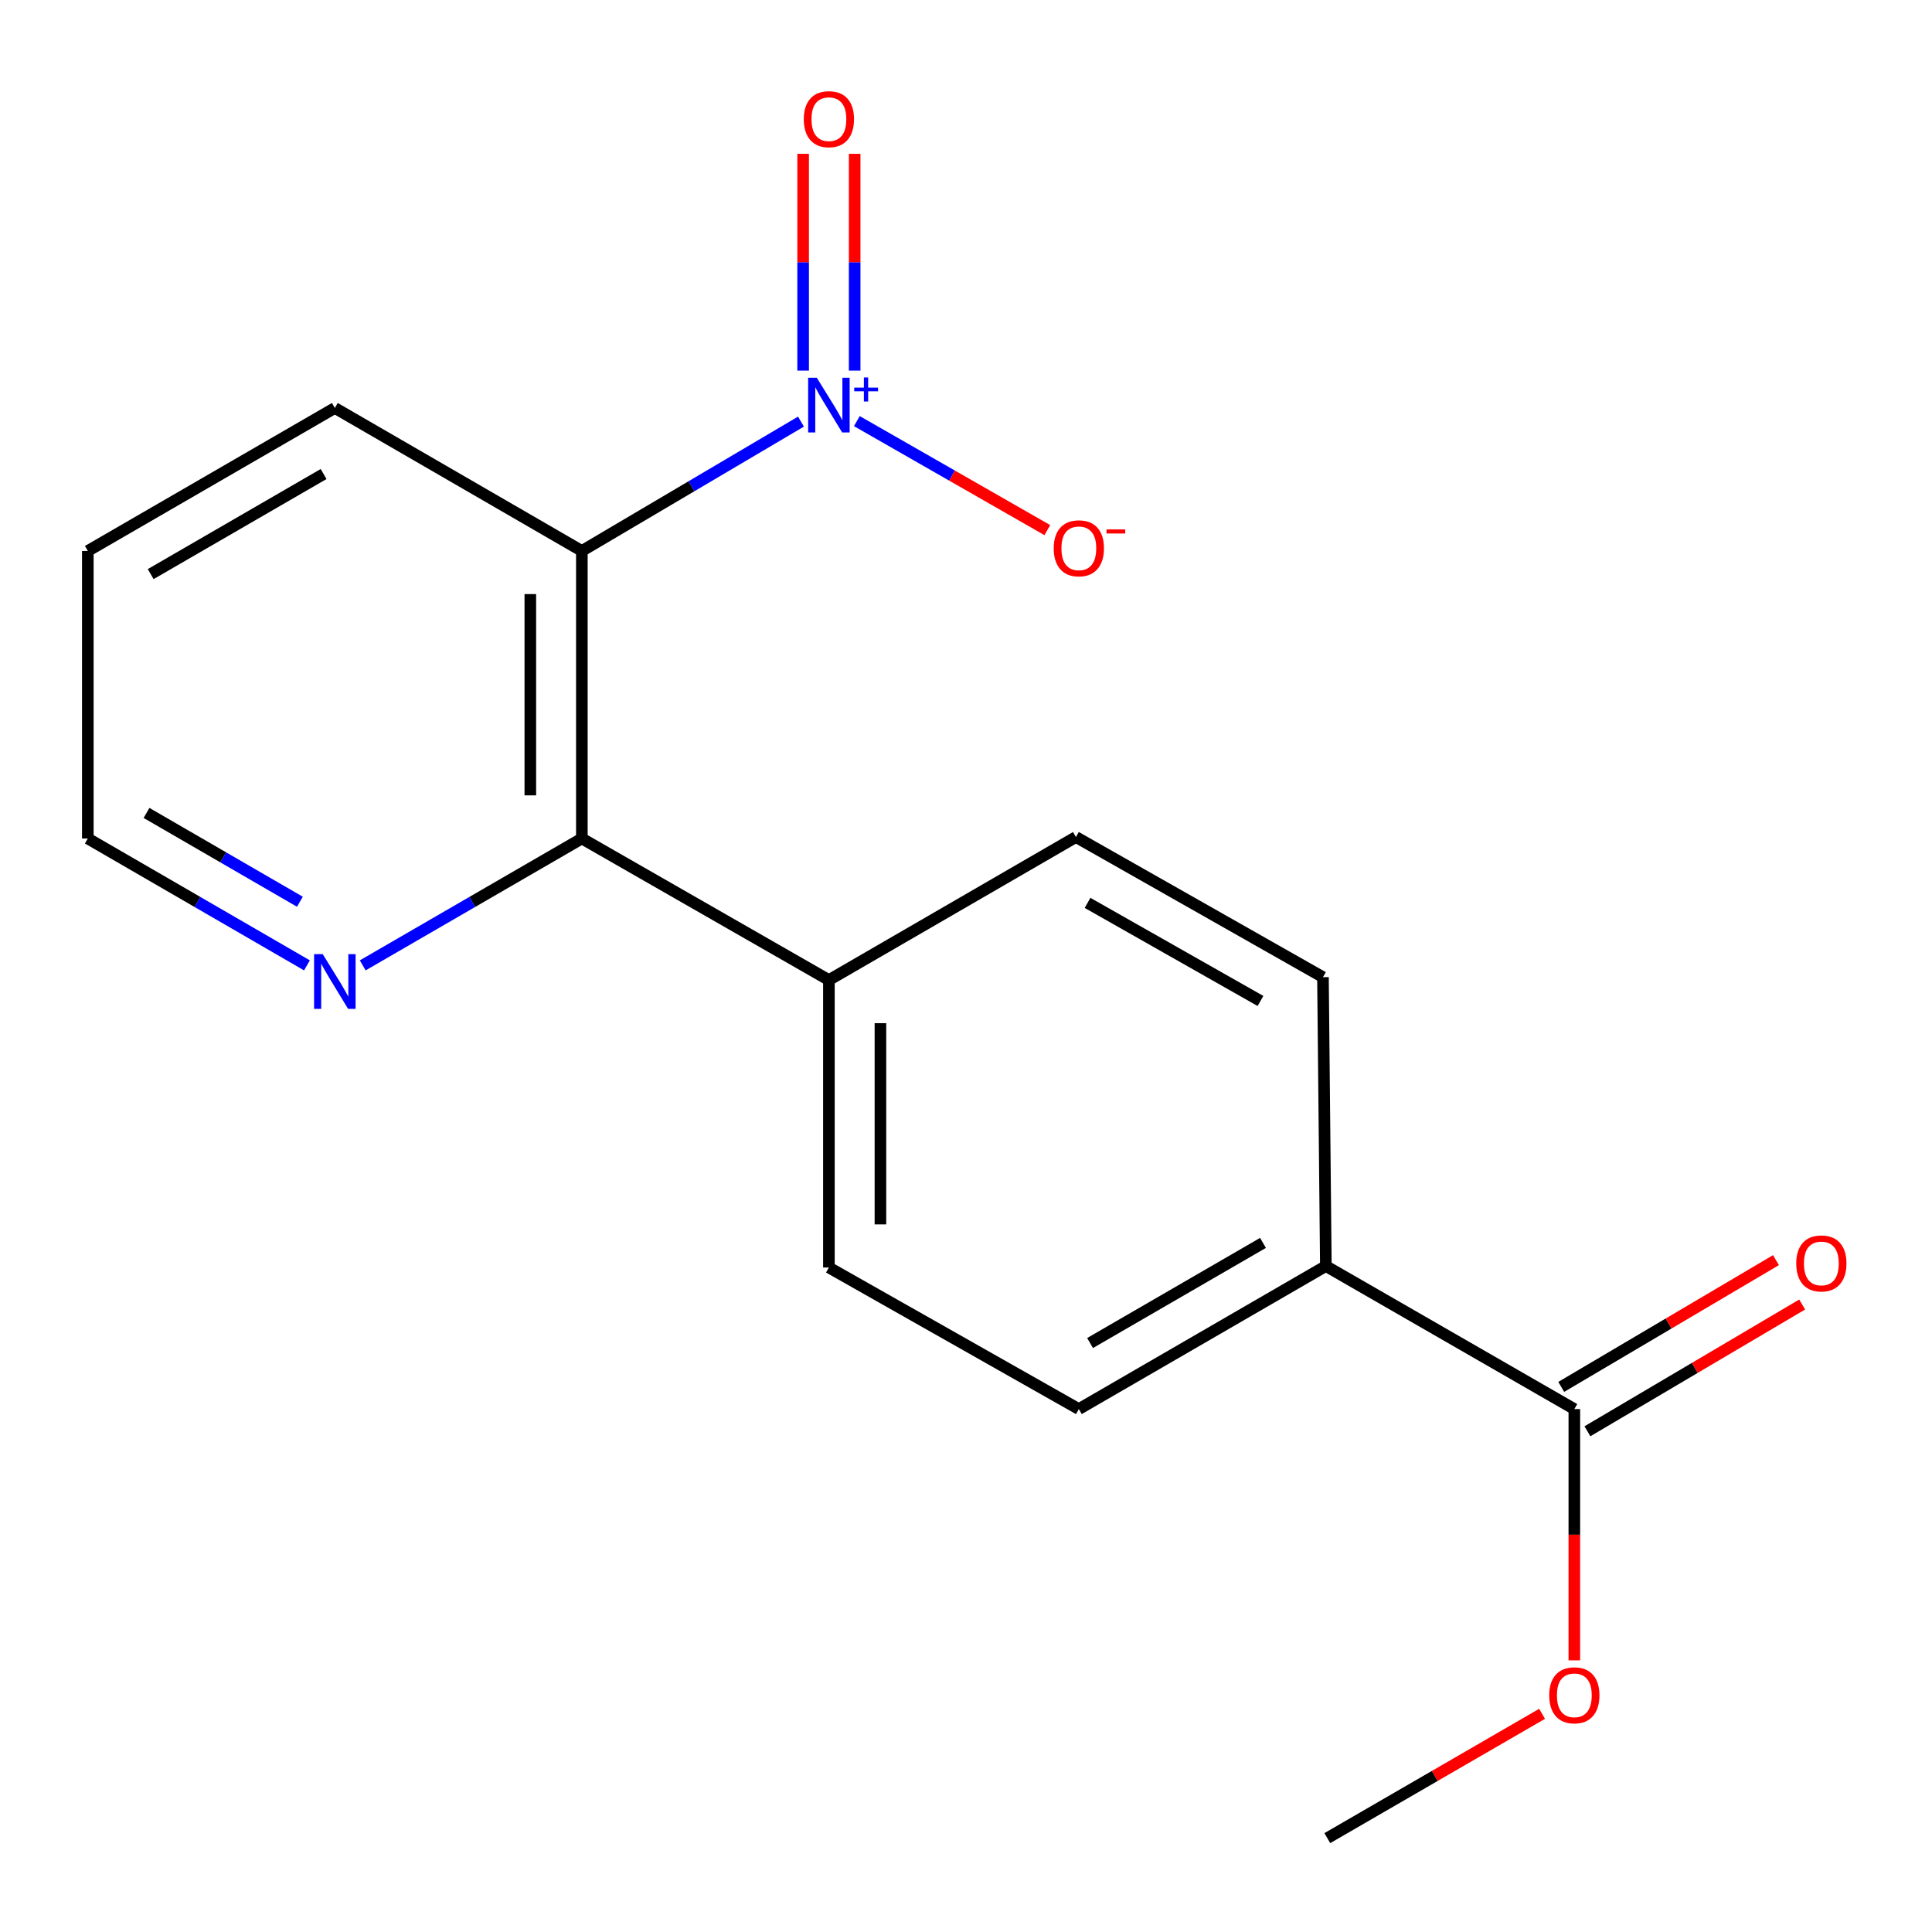 <?xml version='1.0' encoding='iso-8859-1'?>
<svg version='1.1' baseProfile='full'
              xmlns='http://www.w3.org/2000/svg'
                      xmlns:rdkit='http://www.rdkit.org/xml'
                      xmlns:xlink='http://www.w3.org/1999/xlink'
                  xml:space='preserve'
width='1000px' height='1000px' viewBox='0 0 1000 1000'>
<!-- END OF HEADER -->
<rect style='opacity:1.0;fill:#FFFFFF;stroke:none' width='1000' height='1000' x='0' y='0'> </rect>
<path class='bond-0' d='M 414.585,218.22 L 357.876,251.698' style='fill:none;fill-rule:evenodd;stroke:#0000FF;stroke-width:6px;stroke-linecap:butt;stroke-linejoin:miter;stroke-opacity:1' />
<path class='bond-0' d='M 357.876,251.698 L 301.167,285.175' style='fill:none;fill-rule:evenodd;stroke:#000000;stroke-width:6px;stroke-linecap:butt;stroke-linejoin:miter;stroke-opacity:1' />
<path class='bond-3' d='M 443.504,217.967 L 492.8,246.178' style='fill:none;fill-rule:evenodd;stroke:#0000FF;stroke-width:6px;stroke-linecap:butt;stroke-linejoin:miter;stroke-opacity:1' />
<path class='bond-3' d='M 492.8,246.178 L 542.096,274.389' style='fill:none;fill-rule:evenodd;stroke:#FF0000;stroke-width:6px;stroke-linecap:butt;stroke-linejoin:miter;stroke-opacity:1' />
<path class='bond-6' d='M 442.374,191.827 L 442.374,135.724' style='fill:none;fill-rule:evenodd;stroke:#0000FF;stroke-width:6px;stroke-linecap:butt;stroke-linejoin:miter;stroke-opacity:1' />
<path class='bond-6' d='M 442.374,135.724 L 442.374,79.621' style='fill:none;fill-rule:evenodd;stroke:#FF0000;stroke-width:6px;stroke-linecap:butt;stroke-linejoin:miter;stroke-opacity:1' />
<path class='bond-6' d='M 415.701,191.827 L 415.701,135.724' style='fill:none;fill-rule:evenodd;stroke:#0000FF;stroke-width:6px;stroke-linecap:butt;stroke-linejoin:miter;stroke-opacity:1' />
<path class='bond-6' d='M 415.701,135.724 L 415.701,79.621' style='fill:none;fill-rule:evenodd;stroke:#FF0000;stroke-width:6px;stroke-linecap:butt;stroke-linejoin:miter;stroke-opacity:1' />
<path class='bond-1' d='M 301.167,285.175 L 301.167,434' style='fill:none;fill-rule:evenodd;stroke:#000000;stroke-width:6px;stroke-linecap:butt;stroke-linejoin:miter;stroke-opacity:1' />
<path class='bond-1' d='M 274.493,307.499 L 274.493,411.676' style='fill:none;fill-rule:evenodd;stroke:#000000;stroke-width:6px;stroke-linecap:butt;stroke-linejoin:miter;stroke-opacity:1' />
<path class='bond-14' d='M 301.167,285.175 L 173.311,211.171' style='fill:none;fill-rule:evenodd;stroke:#000000;stroke-width:6px;stroke-linecap:butt;stroke-linejoin:miter;stroke-opacity:1' />
<path class='bond-4' d='M 301.167,434 L 244.455,466.838' style='fill:none;fill-rule:evenodd;stroke:#000000;stroke-width:6px;stroke-linecap:butt;stroke-linejoin:miter;stroke-opacity:1' />
<path class='bond-4' d='M 244.455,466.838 L 187.744,499.677' style='fill:none;fill-rule:evenodd;stroke:#0000FF;stroke-width:6px;stroke-linecap:butt;stroke-linejoin:miter;stroke-opacity:1' />
<path class='bond-5' d='M 301.167,434 L 429.038,507.279' style='fill:none;fill-rule:evenodd;stroke:#000000;stroke-width:6px;stroke-linecap:butt;stroke-linejoin:miter;stroke-opacity:1' />
<path class='bond-2' d='M 814.873,729.337 L 686.261,655.303' style='fill:none;fill-rule:evenodd;stroke:#000000;stroke-width:6px;stroke-linecap:butt;stroke-linejoin:miter;stroke-opacity:1' />
<path class='bond-8' d='M 821.653,740.823 L 877.225,708.019' style='fill:none;fill-rule:evenodd;stroke:#000000;stroke-width:6px;stroke-linecap:butt;stroke-linejoin:miter;stroke-opacity:1' />
<path class='bond-8' d='M 877.225,708.019 L 932.797,675.215' style='fill:none;fill-rule:evenodd;stroke:#FF0000;stroke-width:6px;stroke-linecap:butt;stroke-linejoin:miter;stroke-opacity:1' />
<path class='bond-8' d='M 808.094,717.852 L 863.666,685.049' style='fill:none;fill-rule:evenodd;stroke:#000000;stroke-width:6px;stroke-linecap:butt;stroke-linejoin:miter;stroke-opacity:1' />
<path class='bond-8' d='M 863.666,685.049 L 919.238,652.245' style='fill:none;fill-rule:evenodd;stroke:#FF0000;stroke-width:6px;stroke-linecap:butt;stroke-linejoin:miter;stroke-opacity:1' />
<path class='bond-13' d='M 814.873,729.337 L 814.873,794.361' style='fill:none;fill-rule:evenodd;stroke:#000000;stroke-width:6px;stroke-linecap:butt;stroke-linejoin:miter;stroke-opacity:1' />
<path class='bond-13' d='M 814.873,794.361 L 814.873,859.385' style='fill:none;fill-rule:evenodd;stroke:#FF0000;stroke-width:6px;stroke-linecap:butt;stroke-linejoin:miter;stroke-opacity:1' />
<path class='bond-18' d='M 158.877,499.677 L 102.166,466.838' style='fill:none;fill-rule:evenodd;stroke:#0000FF;stroke-width:6px;stroke-linecap:butt;stroke-linejoin:miter;stroke-opacity:1' />
<path class='bond-18' d='M 102.166,466.838 L 45.455,434' style='fill:none;fill-rule:evenodd;stroke:#000000;stroke-width:6px;stroke-linecap:butt;stroke-linejoin:miter;stroke-opacity:1' />
<path class='bond-18' d='M 155.23,466.742 L 115.532,443.755' style='fill:none;fill-rule:evenodd;stroke:#0000FF;stroke-width:6px;stroke-linecap:butt;stroke-linejoin:miter;stroke-opacity:1' />
<path class='bond-18' d='M 115.532,443.755 L 75.834,420.768' style='fill:none;fill-rule:evenodd;stroke:#000000;stroke-width:6px;stroke-linecap:butt;stroke-linejoin:miter;stroke-opacity:1' />
<path class='bond-9' d='M 429.038,507.279 L 556.894,433.244' style='fill:none;fill-rule:evenodd;stroke:#000000;stroke-width:6px;stroke-linecap:butt;stroke-linejoin:miter;stroke-opacity:1' />
<path class='bond-10' d='M 429.038,507.279 L 429.038,656.059' style='fill:none;fill-rule:evenodd;stroke:#000000;stroke-width:6px;stroke-linecap:butt;stroke-linejoin:miter;stroke-opacity:1' />
<path class='bond-10' d='M 455.711,529.596 L 455.711,633.742' style='fill:none;fill-rule:evenodd;stroke:#000000;stroke-width:6px;stroke-linecap:butt;stroke-linejoin:miter;stroke-opacity:1' />
<path class='bond-7' d='M 686.261,655.303 L 558.405,729.337' style='fill:none;fill-rule:evenodd;stroke:#000000;stroke-width:6px;stroke-linecap:butt;stroke-linejoin:miter;stroke-opacity:1' />
<path class='bond-7' d='M 653.717,643.325 L 564.217,695.149' style='fill:none;fill-rule:evenodd;stroke:#000000;stroke-width:6px;stroke-linecap:butt;stroke-linejoin:miter;stroke-opacity:1' />
<path class='bond-19' d='M 686.261,655.303 L 684.765,505.782' style='fill:none;fill-rule:evenodd;stroke:#000000;stroke-width:6px;stroke-linecap:butt;stroke-linejoin:miter;stroke-opacity:1' />
<path class='bond-12' d='M 556.894,433.244 L 684.765,505.782' style='fill:none;fill-rule:evenodd;stroke:#000000;stroke-width:6px;stroke-linecap:butt;stroke-linejoin:miter;stroke-opacity:1' />
<path class='bond-12' d='M 562.913,467.326 L 652.423,518.102' style='fill:none;fill-rule:evenodd;stroke:#000000;stroke-width:6px;stroke-linecap:butt;stroke-linejoin:miter;stroke-opacity:1' />
<path class='bond-11' d='M 429.038,656.059 L 558.405,729.337' style='fill:none;fill-rule:evenodd;stroke:#000000;stroke-width:6px;stroke-linecap:butt;stroke-linejoin:miter;stroke-opacity:1' />
<path class='bond-16' d='M 798.18,887.069 L 742.598,919.24' style='fill:none;fill-rule:evenodd;stroke:#FF0000;stroke-width:6px;stroke-linecap:butt;stroke-linejoin:miter;stroke-opacity:1' />
<path class='bond-16' d='M 742.598,919.24 L 687.017,951.411' style='fill:none;fill-rule:evenodd;stroke:#000000;stroke-width:6px;stroke-linecap:butt;stroke-linejoin:miter;stroke-opacity:1' />
<path class='bond-17' d='M 173.311,211.171 L 45.455,285.175' style='fill:none;fill-rule:evenodd;stroke:#000000;stroke-width:6px;stroke-linecap:butt;stroke-linejoin:miter;stroke-opacity:1' />
<path class='bond-17' d='M 167.494,245.357 L 77.995,297.16' style='fill:none;fill-rule:evenodd;stroke:#000000;stroke-width:6px;stroke-linecap:butt;stroke-linejoin:miter;stroke-opacity:1' />
<path class='bond-15' d='M 45.455,434 L 45.455,285.175' style='fill:none;fill-rule:evenodd;stroke:#000000;stroke-width:6px;stroke-linecap:butt;stroke-linejoin:miter;stroke-opacity:1' />
<path  class='atom-0' d='M 422.778 195.529
L 432.058 210.529
Q 432.978 212.009, 434.458 214.689
Q 435.938 217.369, 436.018 217.529
L 436.018 195.529
L 439.778 195.529
L 439.778 223.849
L 435.898 223.849
L 425.938 207.449
Q 424.778 205.529, 423.538 203.329
Q 422.338 201.129, 421.978 200.449
L 421.978 223.849
L 418.298 223.849
L 418.298 195.529
L 422.778 195.529
' fill='#0000FF'/>
<path  class='atom-0' d='M 442.154 200.633
L 447.143 200.633
L 447.143 195.38
L 449.361 195.38
L 449.361 200.633
L 454.482 200.633
L 454.482 202.534
L 449.361 202.534
L 449.361 207.814
L 447.143 207.814
L 447.143 202.534
L 442.154 202.534
L 442.154 200.633
' fill='#0000FF'/>
<path  class='atom-4' d='M 545.405 283.803
Q 545.405 277.003, 548.765 273.203
Q 552.125 269.403, 558.405 269.403
Q 564.685 269.403, 568.045 273.203
Q 571.405 277.003, 571.405 283.803
Q 571.405 290.683, 568.005 294.603
Q 564.605 298.483, 558.405 298.483
Q 552.165 298.483, 548.765 294.603
Q 545.405 290.723, 545.405 283.803
M 558.405 295.283
Q 562.725 295.283, 565.045 292.403
Q 567.405 289.483, 567.405 283.803
Q 567.405 278.243, 565.045 275.443
Q 562.725 272.603, 558.405 272.603
Q 554.085 272.603, 551.725 275.403
Q 549.405 278.203, 549.405 283.803
Q 549.405 289.523, 551.725 292.403
Q 554.085 295.283, 558.405 295.283
' fill='#FF0000'/>
<path  class='atom-4' d='M 572.725 274.025
L 582.414 274.025
L 582.414 276.137
L 572.725 276.137
L 572.725 274.025
' fill='#FF0000'/>
<path  class='atom-5' d='M 167.051 493.874
L 176.331 508.874
Q 177.251 510.354, 178.731 513.034
Q 180.211 515.714, 180.291 515.874
L 180.291 493.874
L 184.051 493.874
L 184.051 522.194
L 180.171 522.194
L 170.211 505.794
Q 169.051 503.874, 167.811 501.674
Q 166.611 499.474, 166.251 498.794
L 166.251 522.194
L 162.571 522.194
L 162.571 493.874
L 167.051 493.874
' fill='#0000FF'/>
<path  class='atom-7' d='M 416.038 61.685
Q 416.038 54.885, 419.398 51.085
Q 422.758 47.285, 429.038 47.285
Q 435.318 47.285, 438.678 51.085
Q 442.038 54.885, 442.038 61.685
Q 442.038 68.565, 438.638 72.485
Q 435.238 76.365, 429.038 76.365
Q 422.798 76.365, 419.398 72.485
Q 416.038 68.605, 416.038 61.685
M 429.038 73.165
Q 433.358 73.165, 435.678 70.285
Q 438.038 67.365, 438.038 61.685
Q 438.038 56.125, 435.678 53.325
Q 433.358 50.485, 429.038 50.485
Q 424.718 50.485, 422.358 53.285
Q 420.038 56.085, 420.038 61.685
Q 420.038 67.405, 422.358 70.285
Q 424.718 73.165, 429.038 73.165
' fill='#FF0000'/>
<path  class='atom-9' d='M 929.729 653.946
Q 929.729 647.146, 933.089 643.346
Q 936.449 639.546, 942.729 639.546
Q 949.009 639.546, 952.369 643.346
Q 955.729 647.146, 955.729 653.946
Q 955.729 660.826, 952.329 664.746
Q 948.929 668.626, 942.729 668.626
Q 936.489 668.626, 933.089 664.746
Q 929.729 660.866, 929.729 653.946
M 942.729 665.426
Q 947.049 665.426, 949.369 662.546
Q 951.729 659.626, 951.729 653.946
Q 951.729 648.386, 949.369 645.586
Q 947.049 642.746, 942.729 642.746
Q 938.409 642.746, 936.049 645.546
Q 933.729 648.346, 933.729 653.946
Q 933.729 659.666, 936.049 662.546
Q 938.409 665.426, 942.729 665.426
' fill='#FF0000'/>
<path  class='atom-14' d='M 801.873 877.486
Q 801.873 870.686, 805.233 866.886
Q 808.593 863.086, 814.873 863.086
Q 821.153 863.086, 824.513 866.886
Q 827.873 870.686, 827.873 877.486
Q 827.873 884.366, 824.473 888.286
Q 821.073 892.166, 814.873 892.166
Q 808.633 892.166, 805.233 888.286
Q 801.873 884.406, 801.873 877.486
M 814.873 888.966
Q 819.193 888.966, 821.513 886.086
Q 823.873 883.166, 823.873 877.486
Q 823.873 871.926, 821.513 869.126
Q 819.193 866.286, 814.873 866.286
Q 810.553 866.286, 808.193 869.086
Q 805.873 871.886, 805.873 877.486
Q 805.873 883.206, 808.193 886.086
Q 810.553 888.966, 814.873 888.966
' fill='#FF0000'/>
</svg>
